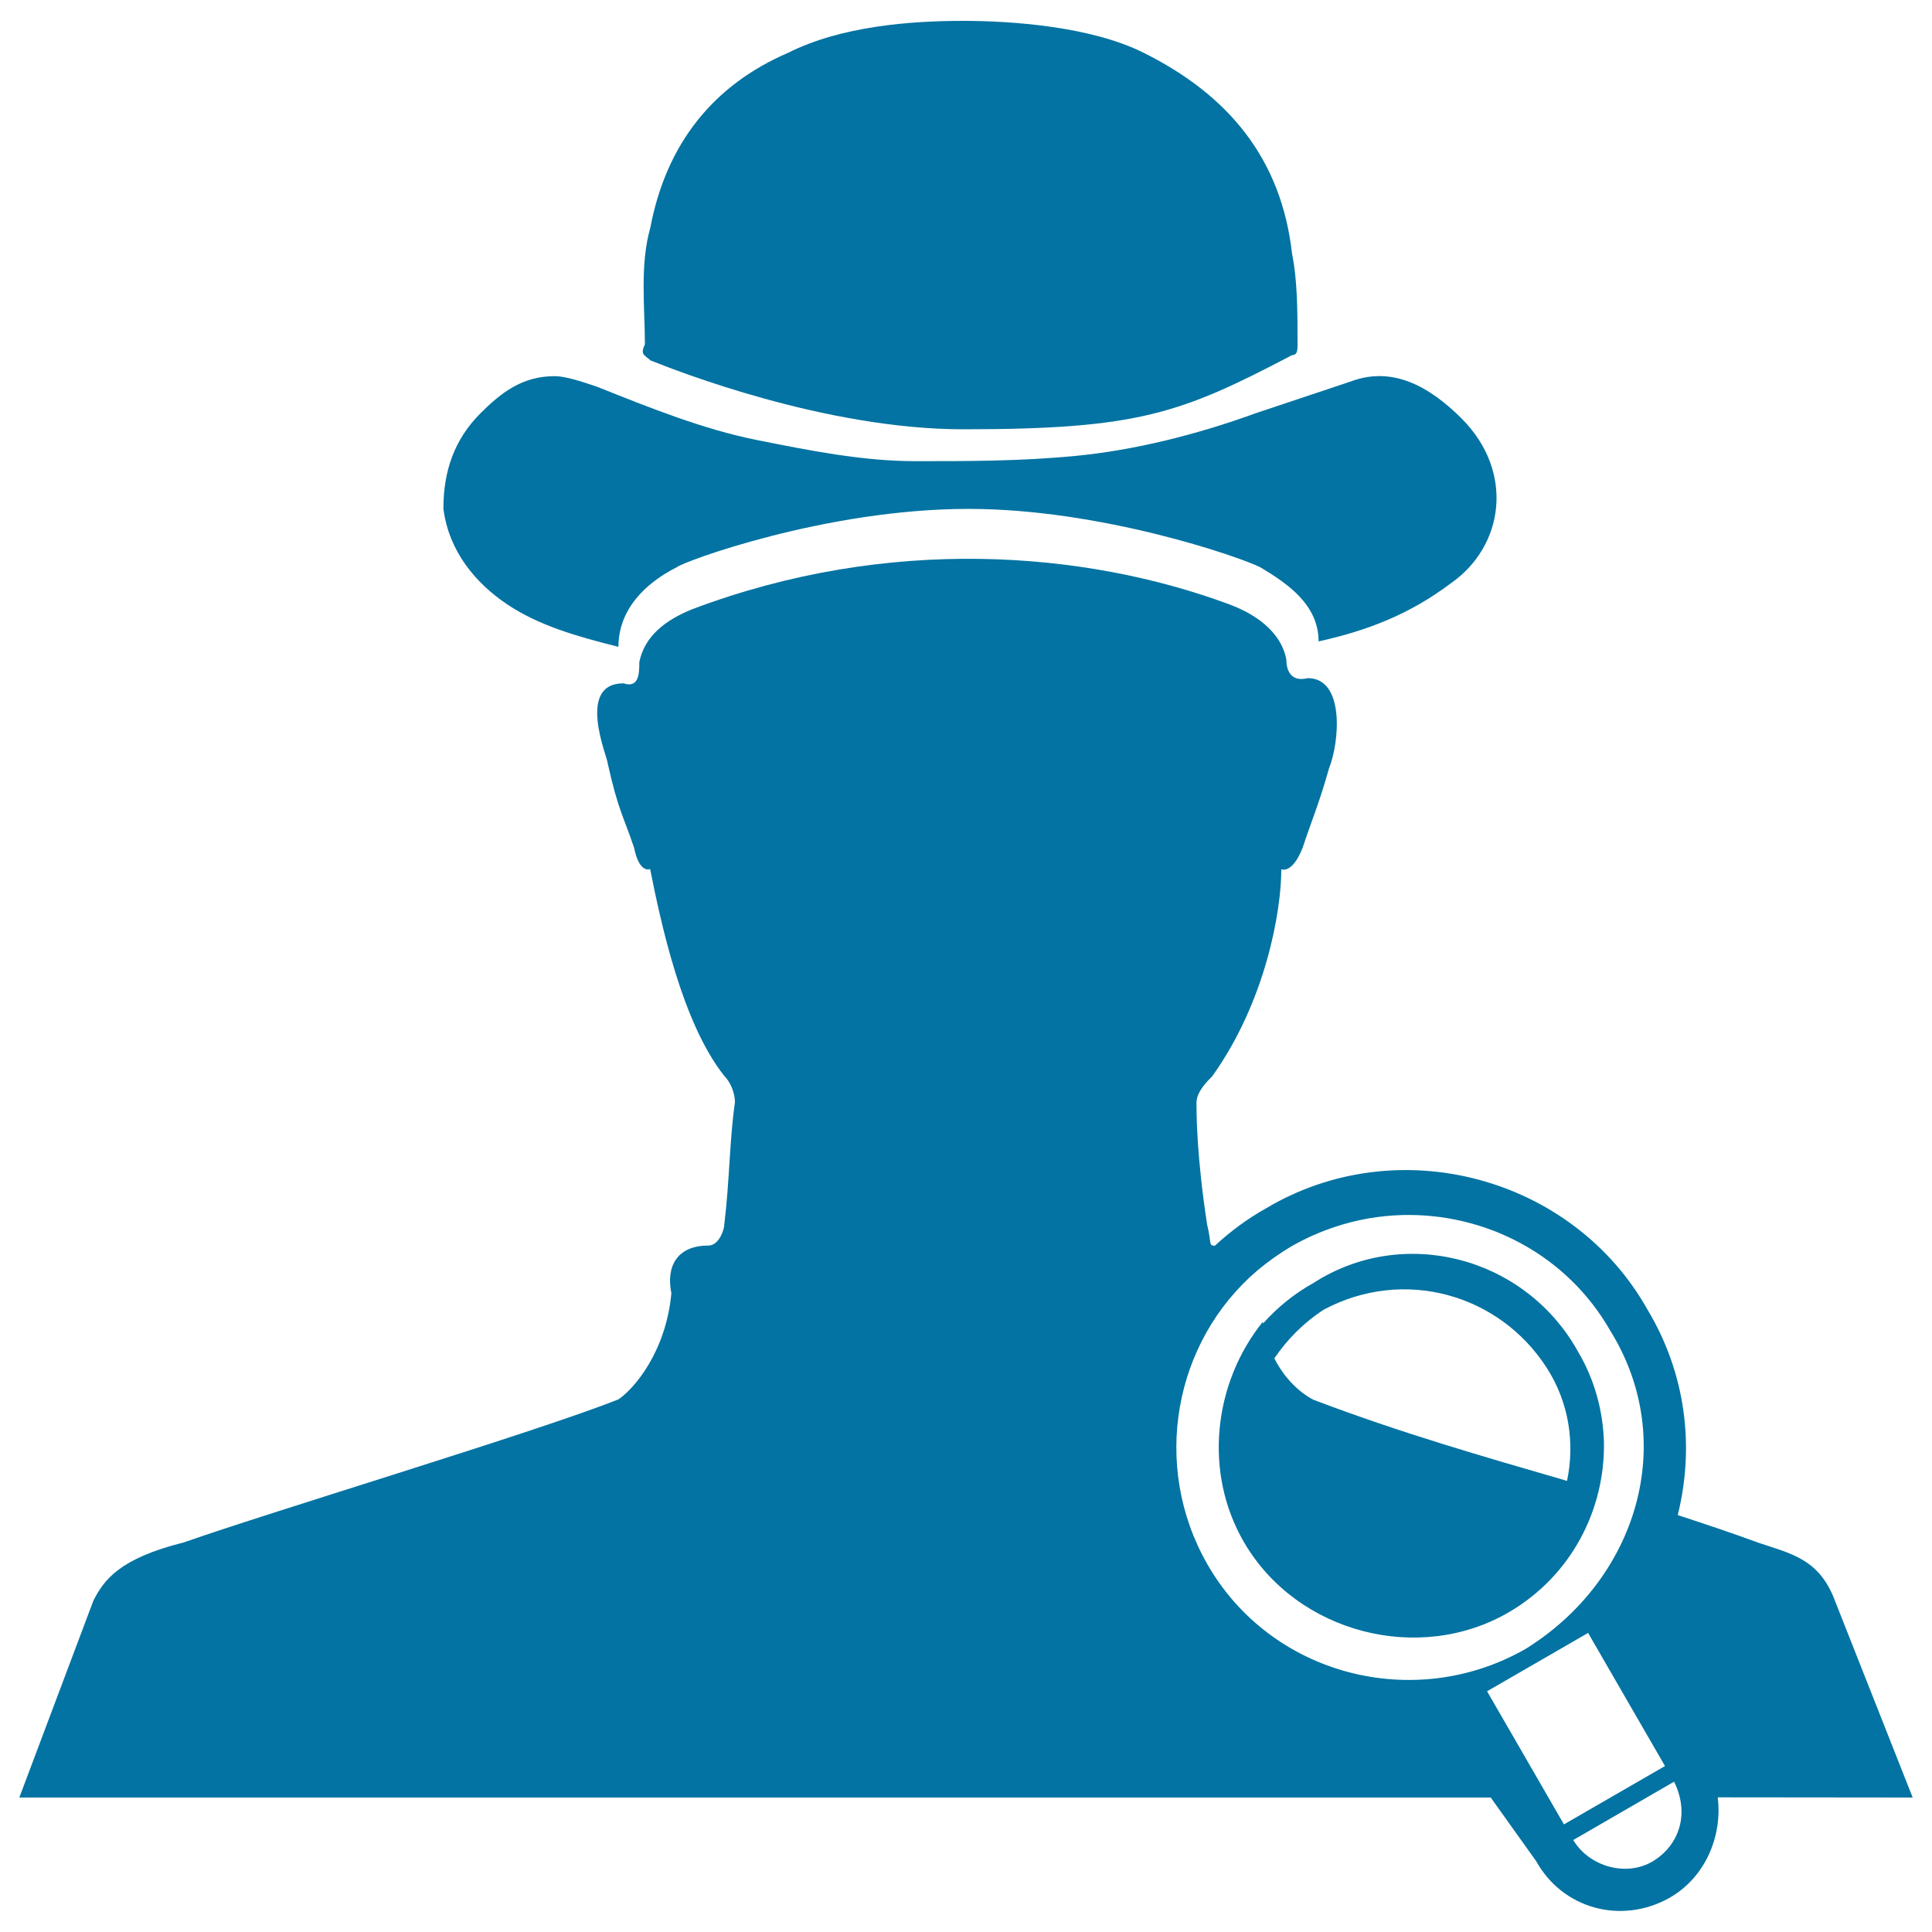 <svg xmlns="http://www.w3.org/2000/svg" viewBox="0 0 1000 1000" style="fill:#0273a2">
<title>SEO Blackhat SVG icon</title>
<g><g><path d="M336.6,186.5c13.7,5.5,90.6,35.7,162,35.7c90.6,0,112.6-8.2,170.2-38.4c2.8,0,2.8-2.8,2.8-5.5c0-16.5,0-32.9-2.8-46.7c-5.5-49.4-32.9-82.4-76.9-104.3c-27.4-13.7-68.6-16.5-93.3-16.5c-27.4,0-63.1,2.7-90.6,16.5c-38.4,16.5-63.1,46.7-71.4,90.6c-5.5,19.2-2.8,41.2-2.8,60.4C331.1,183.8,333.9,183.8,336.6,186.5z"/><path d="M262.5,312.8c16.5,11,35.7,16.5,57.6,22c0-19.2,13.7-32.9,30.2-41.2c2.8-2.7,76.8-30.2,151-30.2c68.6,0,140,24.7,151,30.2c13.7,8.2,30.2,19.2,30.2,38.4c24.7-5.5,46.7-13.7,68.6-30.2c27.4-19.2,32.9-57.6,5.5-85.1c-16.5-16.5-35.7-27.5-57.6-19.2c-16.5,5.5-32.9,11-49.4,16.5c-30.2,11-63.1,19.2-93.3,22c-27.5,2.7-54.9,2.7-82.4,2.7c-27.5,0-54.9-5.5-82.4-11c-27.4-5.5-54.9-16.5-82.4-27.5c-8.2-2.8-16.5-5.5-22-5.5c-16.5,0-27.4,8.2-38.4,19.2c-13.7,13.7-19.2,30.2-19.2,49.4C232.3,285.3,246.1,301.8,262.5,312.8z"/><path d="M990,930.4l-41.2-104.3c-8.2-19.2-21.9-22-38.4-27.5c-14.4-5.3-28.3-9.9-42-14.4c8.7-35,4.4-73-15.7-106.4c-38.5-68.6-129-93.3-197.7-52.2c-9.6,5.4-18.3,11.9-26.2,19.2c-3.4-0.1-1.6-1.2-4-11c-5.5-35.7-5.5-57.6-5.5-63.1c0-5.5,5.5-11,8.2-13.7c27.5-38.5,35.7-85.1,35.7-107.1c0,0,5.5,2.8,11-11c5.5-16.5,8.2-21.9,13.7-41.2c5.5-13.7,8.2-46.7-11-46.7c-11,2.8-11-8.2-11-8.2s0-19.2-30.2-30.2c-74.2-27.4-175.7-35.7-277.3,2.7c-13.7,5.5-24.7,13.7-27.5,27.4c0,5.5,0,13.7-8.2,11c-24.7,0-8.2,38.4-8.2,41.2c5.5,24.7,8.2,27.5,13.7,43.9c2.8,13.7,8.3,11,8.3,11c5.5,27.5,16.5,79.6,38.4,107.1c2.8,2.8,5.5,8.2,5.5,13.7c-2.8,19.2-2.8,41.2-5.5,63.1c0,2.8-2.8,11-8.2,11c-16.5,0-22,11-19.2,24.7c-2.8,30.2-19.2,49.4-27.4,54.9c-41.2,16.5-178.5,57.7-225.1,74.1c-32.9,8.2-41.2,19.2-46.7,30.2L10,930.4h761.6l23.5,32.9c13.7,24.7,43.9,32.9,68.7,19.2c18.6-10.4,27.8-31.7,25.3-52.2L990,930.4L990,930.4z M668.8,644.9c7.2-4.1,14.7-7.4,22.3-9.9c11.4-3.8,23.2-5.8,34.8-6.1c42.8-1.1,85,20.3,107.6,59.9c35.7,57.7,13.7,129-43.9,164.7c-57.6,32.9-131.8,13.7-164.7-43.9c-29.2-51.1-17.3-115.2,25.9-152l0,0C656.3,653,662.3,648.7,668.8,644.9z M769.7,875.4l52.3-30.2l39.8,68.9l-52.3,30.2L769.7,875.4z M855.5,963.4c-13.7,8.2-32.9,2.8-41.2-11l52.2-30.2C874.7,938.7,869.2,955.1,855.5,963.4z"/><path d="M679.8,664.1c-10.1,5.6-18.8,12.8-26,20.9c-0.1-0.3-0.1-0.6-0.2-0.8c-25.5,31.7-30.9,78-9.5,114.4c27.4,46.7,90.6,63.1,137.2,35.7c31.8-18.7,49.5-52.6,48.9-87.9c-0.5-16.1-4.8-32.2-13.3-46.6C789.6,650.4,726.4,634,679.8,664.1z M679.8,724.5c-3.4-1.7-13.3-7.8-20.2-21.4c6.6-9.8,15.2-18.5,25.7-25.3c41.2-21.9,90.6-8.2,115.3,30.2c11.5,17.9,14.6,38.8,10.5,58.5C767.8,753.9,725.6,741.9,679.8,724.5z"/></g></g>
</svg>